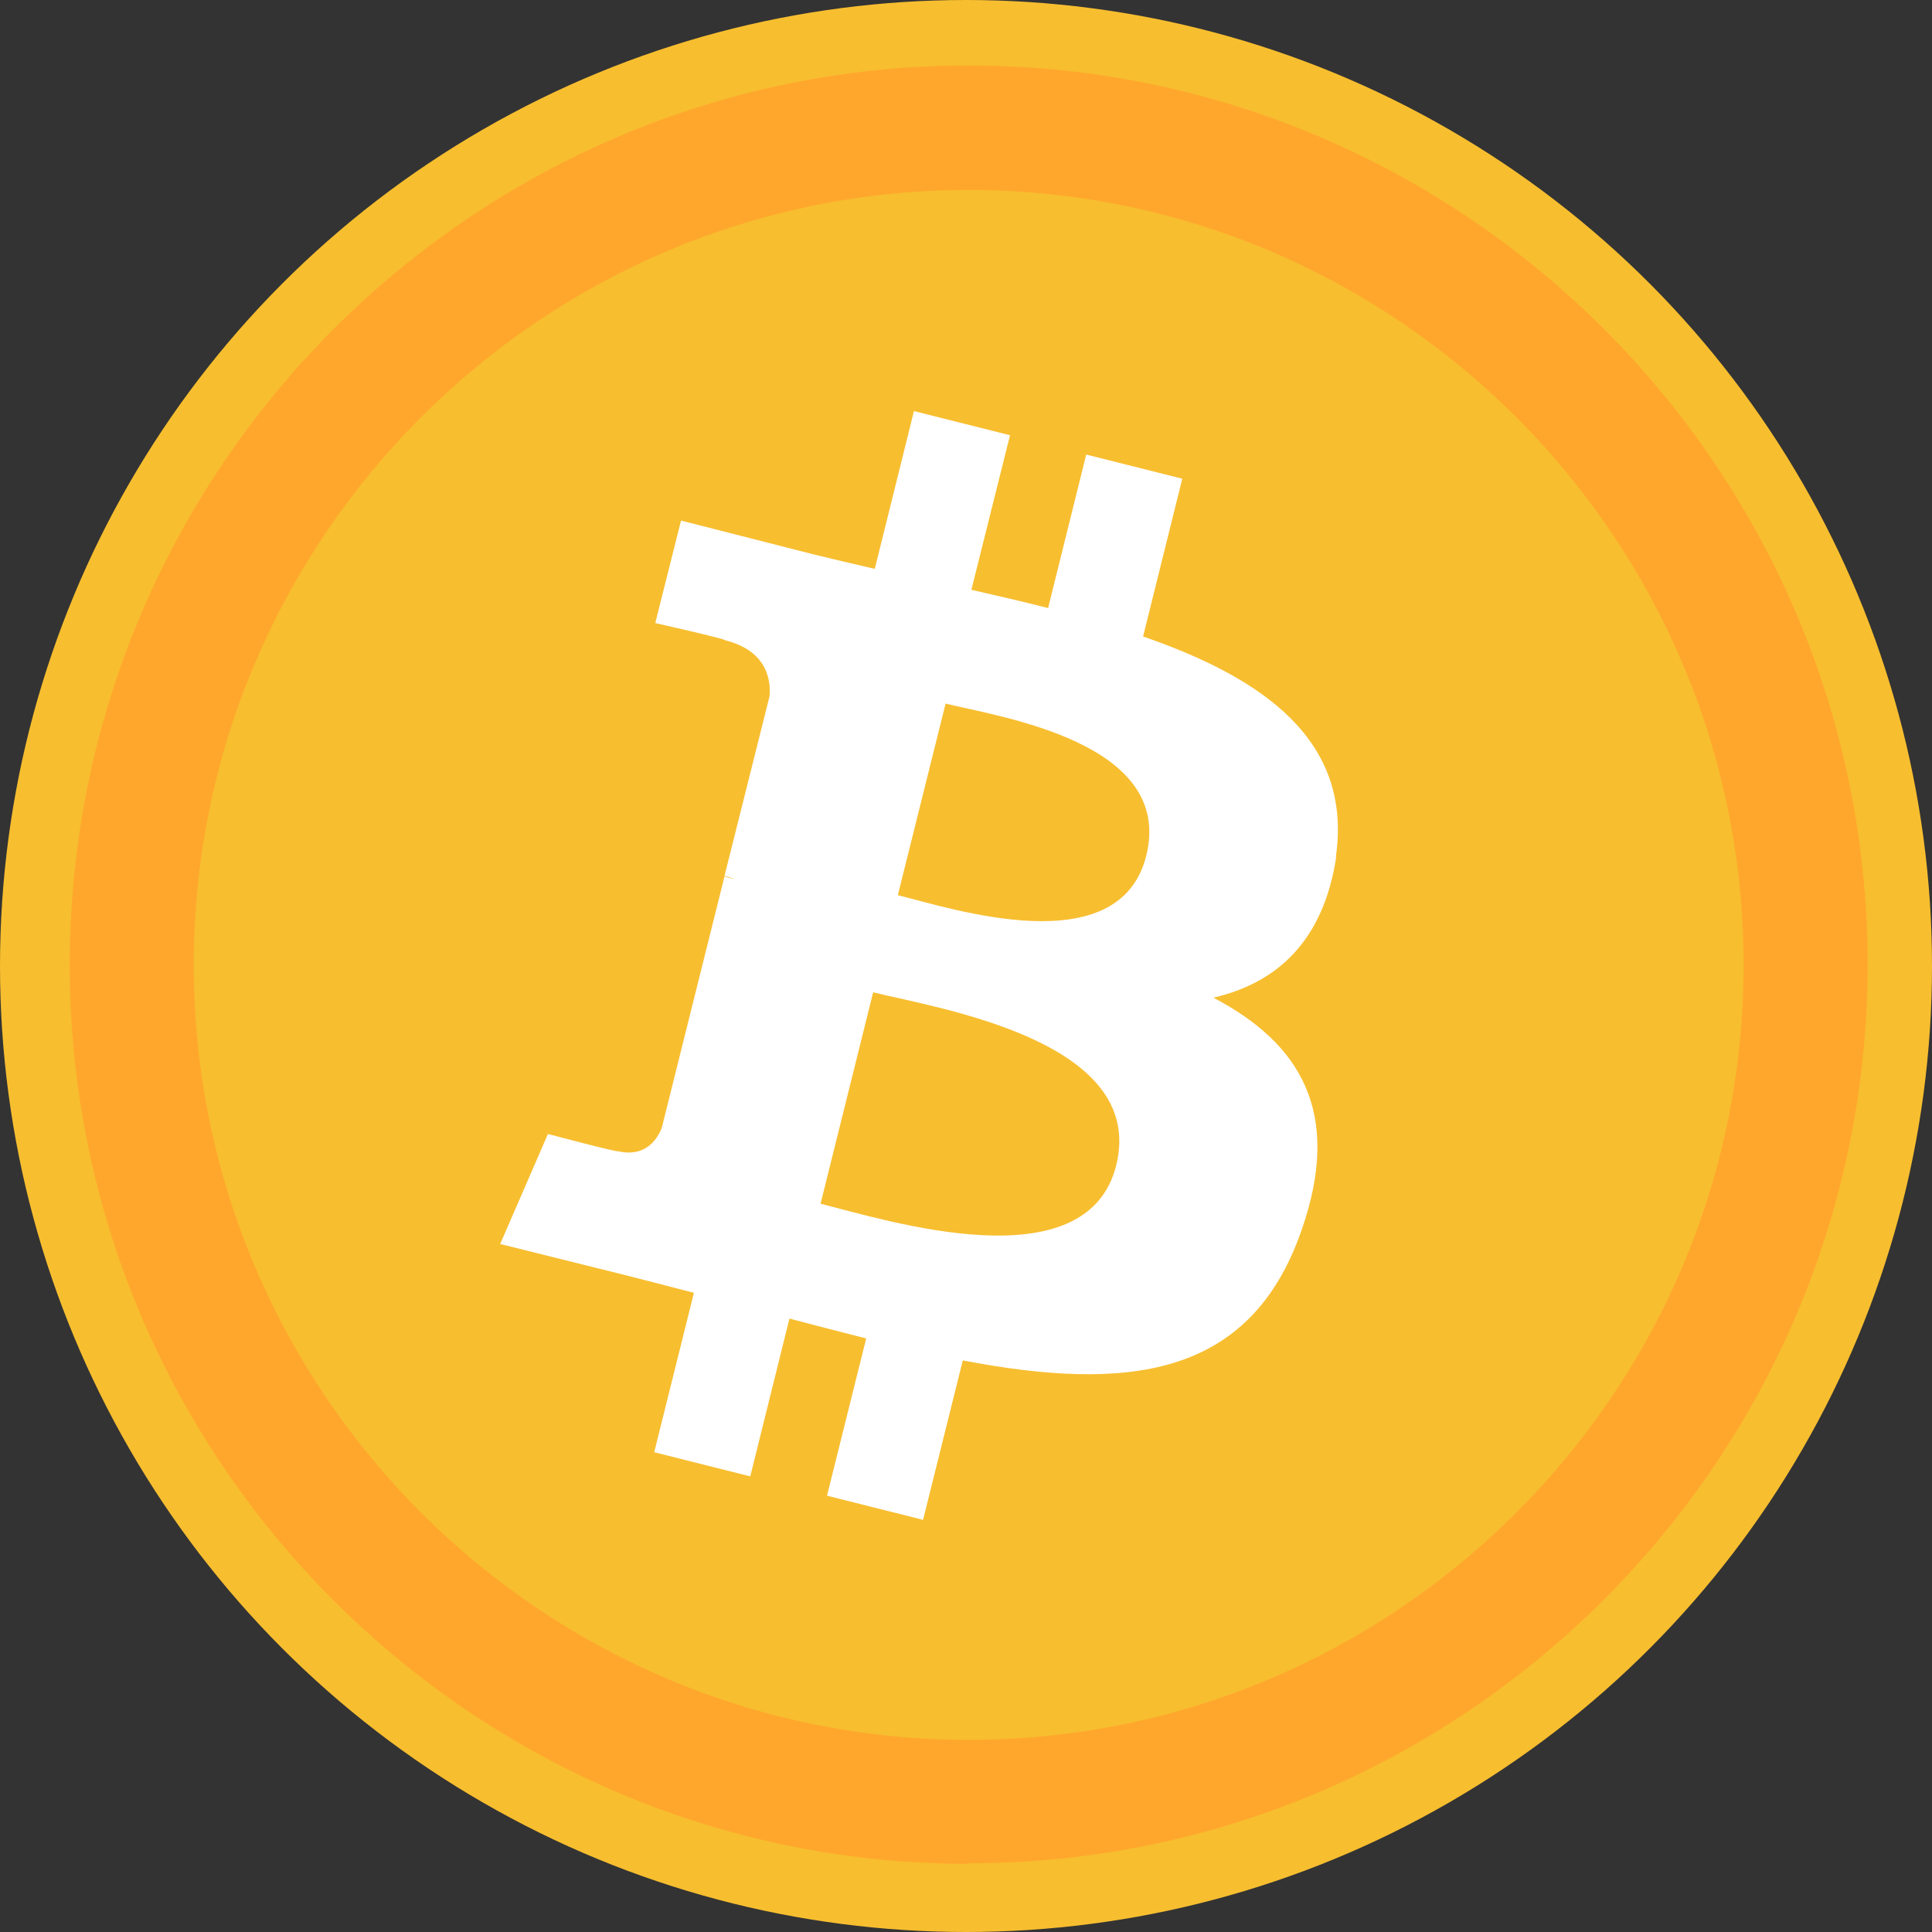 <?xml version="1.0" encoding="UTF-8"?> <svg xmlns="http://www.w3.org/2000/svg" id="b" viewBox="0 0 36 36"><rect x="0" y="0" width="36" height="36" fill="#333333" stroke="none"/><defs><style>.d{fill:#f7be2f;}.e{fill:#fff;}.f{fill:#ffa72c;}</style></defs><g id="c"><circle class="d" cx="18" cy="18" r="18"></circle><path class="f" d="M18.05,34.73c-9.24,0-16.75-7.52-16.75-16.75S8.81,1.22,18.05,1.22s16.75,7.52,16.75,16.75-7.52,16.75-16.75,16.75ZM18.05,3.54c-7.96,0-14.44,6.48-14.44,14.44s6.48,14.44,14.44,14.44,14.44-6.48,14.44-14.44S26.01,3.54,18.05,3.54Z"></path><path class="e" d="M24.89,15.98c.32-2.17-1.33-3.34-3.59-4.12l.73-2.94-1.79-.45-.71,2.86c-.47-.12-.95-.23-1.43-.34l.72-2.88-1.79-.45-.73,2.94c-.39-.09-.77-.18-1.14-.27h0s-2.47-.63-2.47-.63l-.48,1.91s1.33.3,1.3.32c.72.18.86.66.83,1.04l-.84,3.35c.05.01.11.03.19.06-.06-.01-.12-.03-.19-.05l-1.17,4.69c-.09.22-.31.55-.82.43.02.03-1.3-.32-1.3-.32l-.89,2.05,2.33.58c.43.11.86.22,1.28.33l-.74,2.97,1.79.45.73-2.94c.49.13.96.25,1.43.37l-.73,2.93,1.79.45.74-2.97c3.05.58,5.35.34,6.31-2.42.78-2.22-.04-3.5-1.64-4.34,1.17-.27,2.05-1.04,2.29-2.63h0ZM20.8,21.71c-.55,2.22-4.3,1.02-5.51.72l.98-3.94c1.21.3,5.1.9,4.53,3.22ZM21.36,15.94c-.5,2.02-3.62.99-4.63.74l.89-3.57c1.01.25,4.26.72,3.74,2.83Z"></path></g></svg> 